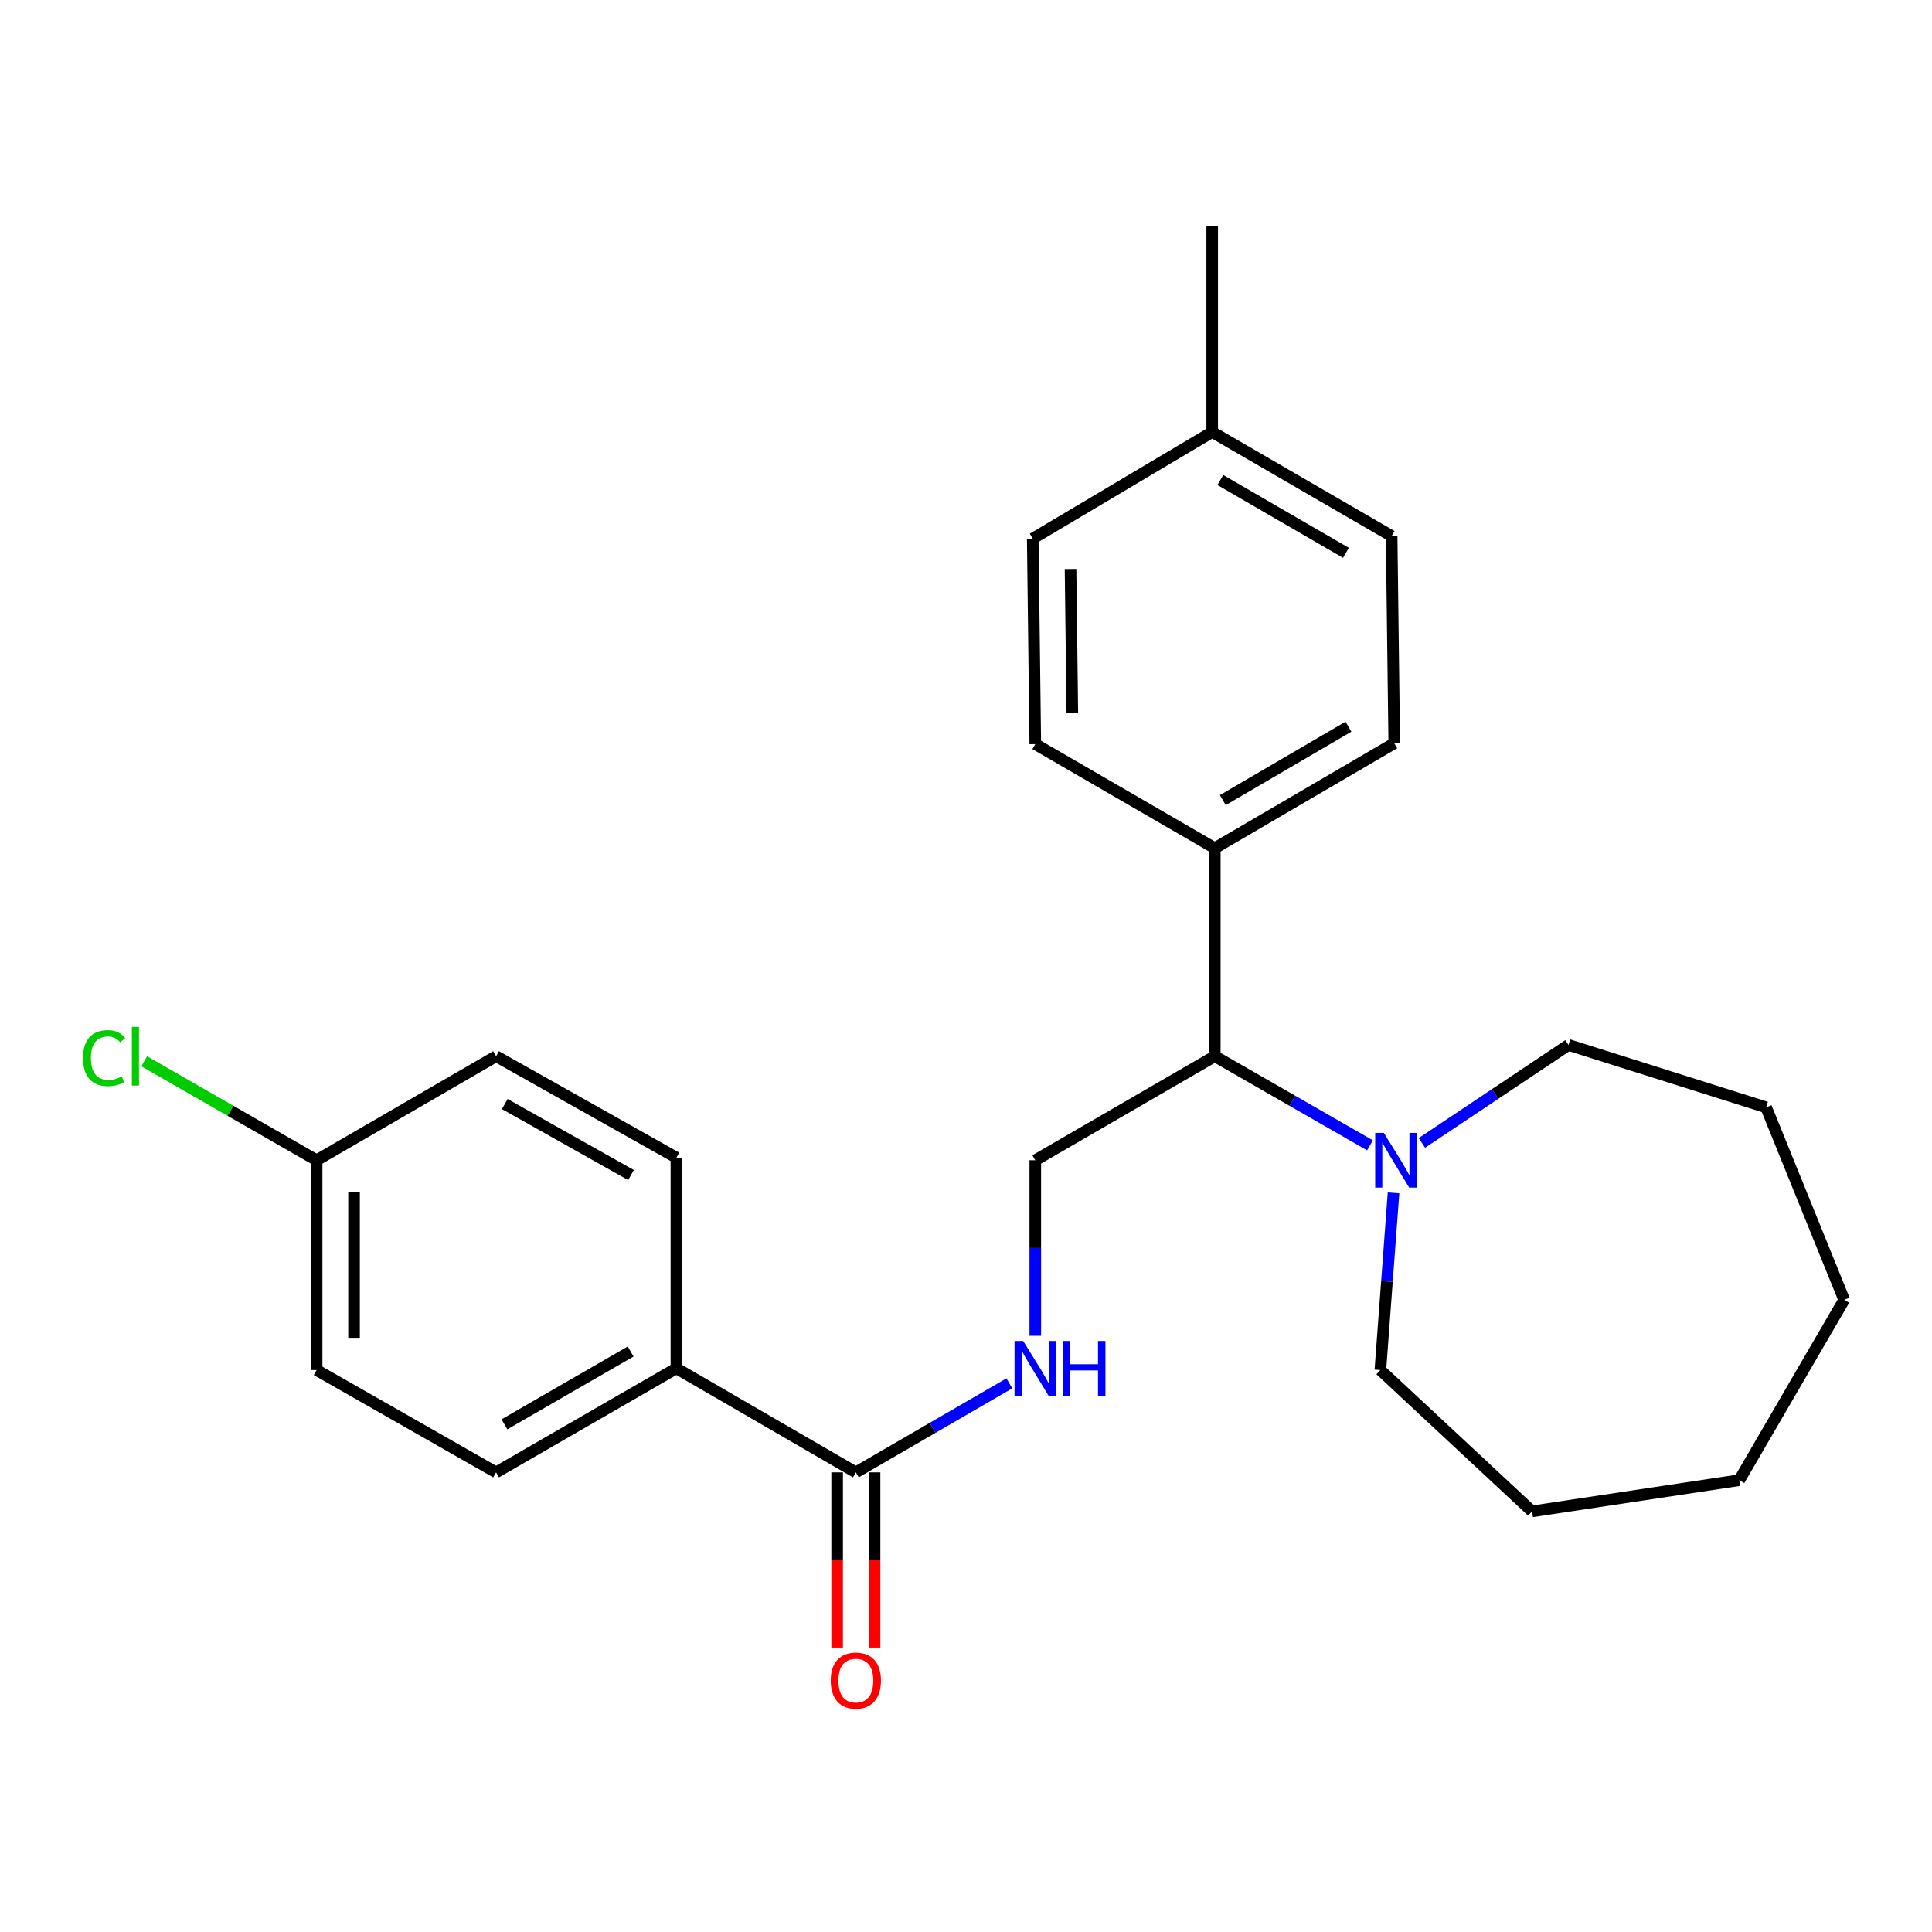 <?xml version='1.0' encoding='iso-8859-1'?>
<svg version='1.1' baseProfile='full'
              xmlns='http://www.w3.org/2000/svg'
                      xmlns:rdkit='http://www.rdkit.org/xml'
                      xmlns:xlink='http://www.w3.org/1999/xlink'
                  xml:space='preserve'
width='1000px' height='1000px' viewBox='0 0 1000 1000'>
<!-- END OF HEADER -->
<rect style='opacity:1.0;fill:#FFFFFF;stroke:none' width='1000' height='1000' x='0' y='0'> </rect>
<path class='bond-2' d='M 709.099,592.818 L 668.935,569.755' style='fill:none;fill-rule:evenodd;stroke:#0000FF;stroke-width:6px;stroke-linecap:butt;stroke-linejoin:miter;stroke-opacity:1' />
<path class='bond-2' d='M 668.935,569.755 L 628.772,546.691' style='fill:none;fill-rule:evenodd;stroke:#000000;stroke-width:6px;stroke-linecap:butt;stroke-linejoin:miter;stroke-opacity:1' />
<path class='bond-18' d='M 735.967,591.566 L 773.907,566.212' style='fill:none;fill-rule:evenodd;stroke:#0000FF;stroke-width:6px;stroke-linecap:butt;stroke-linejoin:miter;stroke-opacity:1' />
<path class='bond-18' d='M 773.907,566.212 L 811.846,540.859' style='fill:none;fill-rule:evenodd;stroke:#000000;stroke-width:6px;stroke-linecap:butt;stroke-linejoin:miter;stroke-opacity:1' />
<path class='bond-19' d='M 721.287,617.421 L 717.879,663.278' style='fill:none;fill-rule:evenodd;stroke:#0000FF;stroke-width:6px;stroke-linecap:butt;stroke-linejoin:miter;stroke-opacity:1' />
<path class='bond-19' d='M 717.879,663.278 L 714.471,709.136' style='fill:none;fill-rule:evenodd;stroke:#000000;stroke-width:6px;stroke-linecap:butt;stroke-linejoin:miter;stroke-opacity:1' />
<path class='bond-0' d='M 442.986,762.09 L 482.713,739.058' style='fill:none;fill-rule:evenodd;stroke:#000000;stroke-width:6px;stroke-linecap:butt;stroke-linejoin:miter;stroke-opacity:1' />
<path class='bond-0' d='M 482.713,739.058 L 522.439,716.026' style='fill:none;fill-rule:evenodd;stroke:#0000FF;stroke-width:6px;stroke-linecap:butt;stroke-linejoin:miter;stroke-opacity:1' />
<path class='bond-4' d='M 442.986,762.09 L 350.099,708.243' style='fill:none;fill-rule:evenodd;stroke:#000000;stroke-width:6px;stroke-linecap:butt;stroke-linejoin:miter;stroke-opacity:1' />
<path class='bond-6' d='M 433.302,762.09 L 433.302,807.431' style='fill:none;fill-rule:evenodd;stroke:#000000;stroke-width:6px;stroke-linecap:butt;stroke-linejoin:miter;stroke-opacity:1' />
<path class='bond-6' d='M 433.302,807.431 L 433.302,852.772' style='fill:none;fill-rule:evenodd;stroke:#FF0000;stroke-width:6px;stroke-linecap:butt;stroke-linejoin:miter;stroke-opacity:1' />
<path class='bond-6' d='M 452.671,762.09 L 452.671,807.431' style='fill:none;fill-rule:evenodd;stroke:#000000;stroke-width:6px;stroke-linecap:butt;stroke-linejoin:miter;stroke-opacity:1' />
<path class='bond-6' d='M 452.671,807.431 L 452.671,852.772' style='fill:none;fill-rule:evenodd;stroke:#FF0000;stroke-width:6px;stroke-linecap:butt;stroke-linejoin:miter;stroke-opacity:1' />
<path class='bond-1' d='M 535.863,691.391 L 535.863,645.964' style='fill:none;fill-rule:evenodd;stroke:#0000FF;stroke-width:6px;stroke-linecap:butt;stroke-linejoin:miter;stroke-opacity:1' />
<path class='bond-1' d='M 535.863,645.964 L 535.863,600.538' style='fill:none;fill-rule:evenodd;stroke:#000000;stroke-width:6px;stroke-linecap:butt;stroke-linejoin:miter;stroke-opacity:1' />
<path class='bond-3' d='M 628.772,546.691 L 535.863,600.538' style='fill:none;fill-rule:evenodd;stroke:#000000;stroke-width:6px;stroke-linecap:butt;stroke-linejoin:miter;stroke-opacity:1' />
<path class='bond-5' d='M 628.772,546.691 L 628.772,439.007' style='fill:none;fill-rule:evenodd;stroke:#000000;stroke-width:6px;stroke-linecap:butt;stroke-linejoin:miter;stroke-opacity:1' />
<path class='bond-7' d='M 350.099,708.243 L 256.77,762.09' style='fill:none;fill-rule:evenodd;stroke:#000000;stroke-width:6px;stroke-linecap:butt;stroke-linejoin:miter;stroke-opacity:1' />
<path class='bond-7' d='M 326.42,699.543 L 261.09,737.236' style='fill:none;fill-rule:evenodd;stroke:#000000;stroke-width:6px;stroke-linecap:butt;stroke-linejoin:miter;stroke-opacity:1' />
<path class='bond-8' d='M 350.099,708.243 L 350.099,599.193' style='fill:none;fill-rule:evenodd;stroke:#000000;stroke-width:6px;stroke-linecap:butt;stroke-linejoin:miter;stroke-opacity:1' />
<path class='bond-9' d='M 628.772,439.007 L 721.66,384.719' style='fill:none;fill-rule:evenodd;stroke:#000000;stroke-width:6px;stroke-linecap:butt;stroke-linejoin:miter;stroke-opacity:1' />
<path class='bond-9' d='M 632.932,414.141 L 697.953,376.139' style='fill:none;fill-rule:evenodd;stroke:#000000;stroke-width:6px;stroke-linecap:butt;stroke-linejoin:miter;stroke-opacity:1' />
<path class='bond-10' d='M 628.772,439.007 L 535.863,385.16' style='fill:none;fill-rule:evenodd;stroke:#000000;stroke-width:6px;stroke-linecap:butt;stroke-linejoin:miter;stroke-opacity:1' />
<path class='bond-13' d='M 256.77,762.09 L 163.883,709.136' style='fill:none;fill-rule:evenodd;stroke:#000000;stroke-width:6px;stroke-linecap:butt;stroke-linejoin:miter;stroke-opacity:1' />
<path class='bond-12' d='M 350.099,599.193 L 256.77,546.691' style='fill:none;fill-rule:evenodd;stroke:#000000;stroke-width:6px;stroke-linecap:butt;stroke-linejoin:miter;stroke-opacity:1' />
<path class='bond-12' d='M 326.603,608.199 L 261.273,571.448' style='fill:none;fill-rule:evenodd;stroke:#000000;stroke-width:6px;stroke-linecap:butt;stroke-linejoin:miter;stroke-opacity:1' />
<path class='bond-15' d='M 721.66,384.719 L 720.304,277.455' style='fill:none;fill-rule:evenodd;stroke:#000000;stroke-width:6px;stroke-linecap:butt;stroke-linejoin:miter;stroke-opacity:1' />
<path class='bond-14' d='M 535.863,385.16 L 534.54,278.789' style='fill:none;fill-rule:evenodd;stroke:#000000;stroke-width:6px;stroke-linecap:butt;stroke-linejoin:miter;stroke-opacity:1' />
<path class='bond-14' d='M 555.033,368.964 L 554.106,294.504' style='fill:none;fill-rule:evenodd;stroke:#000000;stroke-width:6px;stroke-linecap:butt;stroke-linejoin:miter;stroke-opacity:1' />
<path class='bond-11' d='M 163.883,600.538 L 256.77,546.691' style='fill:none;fill-rule:evenodd;stroke:#000000;stroke-width:6px;stroke-linecap:butt;stroke-linejoin:miter;stroke-opacity:1' />
<path class='bond-17' d='M 163.883,600.538 L 119.259,574.919' style='fill:none;fill-rule:evenodd;stroke:#000000;stroke-width:6px;stroke-linecap:butt;stroke-linejoin:miter;stroke-opacity:1' />
<path class='bond-17' d='M 119.259,574.919 L 74.635,549.3' style='fill:none;fill-rule:evenodd;stroke:#00CC00;stroke-width:6px;stroke-linecap:butt;stroke-linejoin:miter;stroke-opacity:1' />
<path class='bond-27' d='M 163.883,600.538 L 163.883,709.136' style='fill:none;fill-rule:evenodd;stroke:#000000;stroke-width:6px;stroke-linecap:butt;stroke-linejoin:miter;stroke-opacity:1' />
<path class='bond-27' d='M 183.252,616.828 L 183.252,692.847' style='fill:none;fill-rule:evenodd;stroke:#000000;stroke-width:6px;stroke-linecap:butt;stroke-linejoin:miter;stroke-opacity:1' />
<path class='bond-16' d='M 534.54,278.789 L 627.427,223.619' style='fill:none;fill-rule:evenodd;stroke:#000000;stroke-width:6px;stroke-linecap:butt;stroke-linejoin:miter;stroke-opacity:1' />
<path class='bond-26' d='M 720.304,277.455 L 627.427,223.619' style='fill:none;fill-rule:evenodd;stroke:#000000;stroke-width:6px;stroke-linecap:butt;stroke-linejoin:miter;stroke-opacity:1' />
<path class='bond-26' d='M 696.659,286.137 L 631.645,248.452' style='fill:none;fill-rule:evenodd;stroke:#000000;stroke-width:6px;stroke-linecap:butt;stroke-linejoin:miter;stroke-opacity:1' />
<path class='bond-20' d='M 627.427,223.619 L 627.427,116.807' style='fill:none;fill-rule:evenodd;stroke:#000000;stroke-width:6px;stroke-linecap:butt;stroke-linejoin:miter;stroke-opacity:1' />
<path class='bond-21' d='M 811.846,540.859 L 914.149,573.163' style='fill:none;fill-rule:evenodd;stroke:#000000;stroke-width:6px;stroke-linecap:butt;stroke-linejoin:miter;stroke-opacity:1' />
<path class='bond-22' d='M 714.471,709.136 L 792.993,782.289' style='fill:none;fill-rule:evenodd;stroke:#000000;stroke-width:6px;stroke-linecap:butt;stroke-linejoin:miter;stroke-opacity:1' />
<path class='bond-23' d='M 914.149,573.163 L 954.545,672.786' style='fill:none;fill-rule:evenodd;stroke:#000000;stroke-width:6px;stroke-linecap:butt;stroke-linejoin:miter;stroke-opacity:1' />
<path class='bond-24' d='M 792.993,782.289 L 900.246,766.137' style='fill:none;fill-rule:evenodd;stroke:#000000;stroke-width:6px;stroke-linecap:butt;stroke-linejoin:miter;stroke-opacity:1' />
<path class='bond-25' d='M 954.545,672.786 L 900.246,766.137' style='fill:none;fill-rule:evenodd;stroke:#000000;stroke-width:6px;stroke-linecap:butt;stroke-linejoin:miter;stroke-opacity:1' />
<path  class='atom-0' d='M 716.282 586.378
L 725.562 601.378
Q 726.482 602.858, 727.962 605.538
Q 729.442 608.218, 729.522 608.378
L 729.522 586.378
L 733.282 586.378
L 733.282 614.698
L 729.402 614.698
L 719.442 598.298
Q 718.282 596.378, 717.042 594.178
Q 715.842 591.978, 715.482 591.298
L 715.482 614.698
L 711.802 614.698
L 711.802 586.378
L 716.282 586.378
' fill='#0000FF'/>
<path  class='atom-2' d='M 529.603 694.083
L 538.883 709.083
Q 539.803 710.563, 541.283 713.243
Q 542.763 715.923, 542.843 716.083
L 542.843 694.083
L 546.603 694.083
L 546.603 722.403
L 542.723 722.403
L 532.763 706.003
Q 531.603 704.083, 530.363 701.883
Q 529.163 699.683, 528.803 699.003
L 528.803 722.403
L 525.123 722.403
L 525.123 694.083
L 529.603 694.083
' fill='#0000FF'/>
<path  class='atom-2' d='M 550.003 694.083
L 553.843 694.083
L 553.843 706.123
L 568.323 706.123
L 568.323 694.083
L 572.163 694.083
L 572.163 722.403
L 568.323 722.403
L 568.323 709.323
L 553.843 709.323
L 553.843 722.403
L 550.003 722.403
L 550.003 694.083
' fill='#0000FF'/>
<path  class='atom-7' d='M 429.986 869.865
Q 429.986 863.065, 433.346 859.265
Q 436.706 855.465, 442.986 855.465
Q 449.266 855.465, 452.626 859.265
Q 455.986 863.065, 455.986 869.865
Q 455.986 876.745, 452.586 880.665
Q 449.186 884.545, 442.986 884.545
Q 436.746 884.545, 433.346 880.665
Q 429.986 876.785, 429.986 869.865
M 442.986 881.345
Q 447.306 881.345, 449.626 878.465
Q 451.986 875.545, 451.986 869.865
Q 451.986 864.305, 449.626 861.505
Q 447.306 858.665, 442.986 858.665
Q 438.666 858.665, 436.306 861.465
Q 433.986 864.265, 433.986 869.865
Q 433.986 875.585, 436.306 878.465
Q 438.666 881.345, 442.986 881.345
' fill='#FF0000'/>
<path  class='atom-18' d='M 42.971 547.671
Q 42.971 540.631, 46.251 536.951
Q 49.571 533.231, 55.851 533.231
Q 61.691 533.231, 64.811 537.351
L 62.171 539.511
Q 59.891 536.511, 55.851 536.511
Q 51.571 536.511, 49.291 539.391
Q 47.051 542.231, 47.051 547.671
Q 47.051 553.271, 49.371 556.151
Q 51.731 559.031, 56.291 559.031
Q 59.411 559.031, 63.051 557.151
L 64.171 560.151
Q 62.691 561.111, 60.451 561.671
Q 58.211 562.231, 55.731 562.231
Q 49.571 562.231, 46.251 558.471
Q 42.971 554.711, 42.971 547.671
' fill='#00CC00'/>
<path  class='atom-18' d='M 68.251 531.511
L 71.931 531.511
L 71.931 561.871
L 68.251 561.871
L 68.251 531.511
' fill='#00CC00'/>
</svg>
